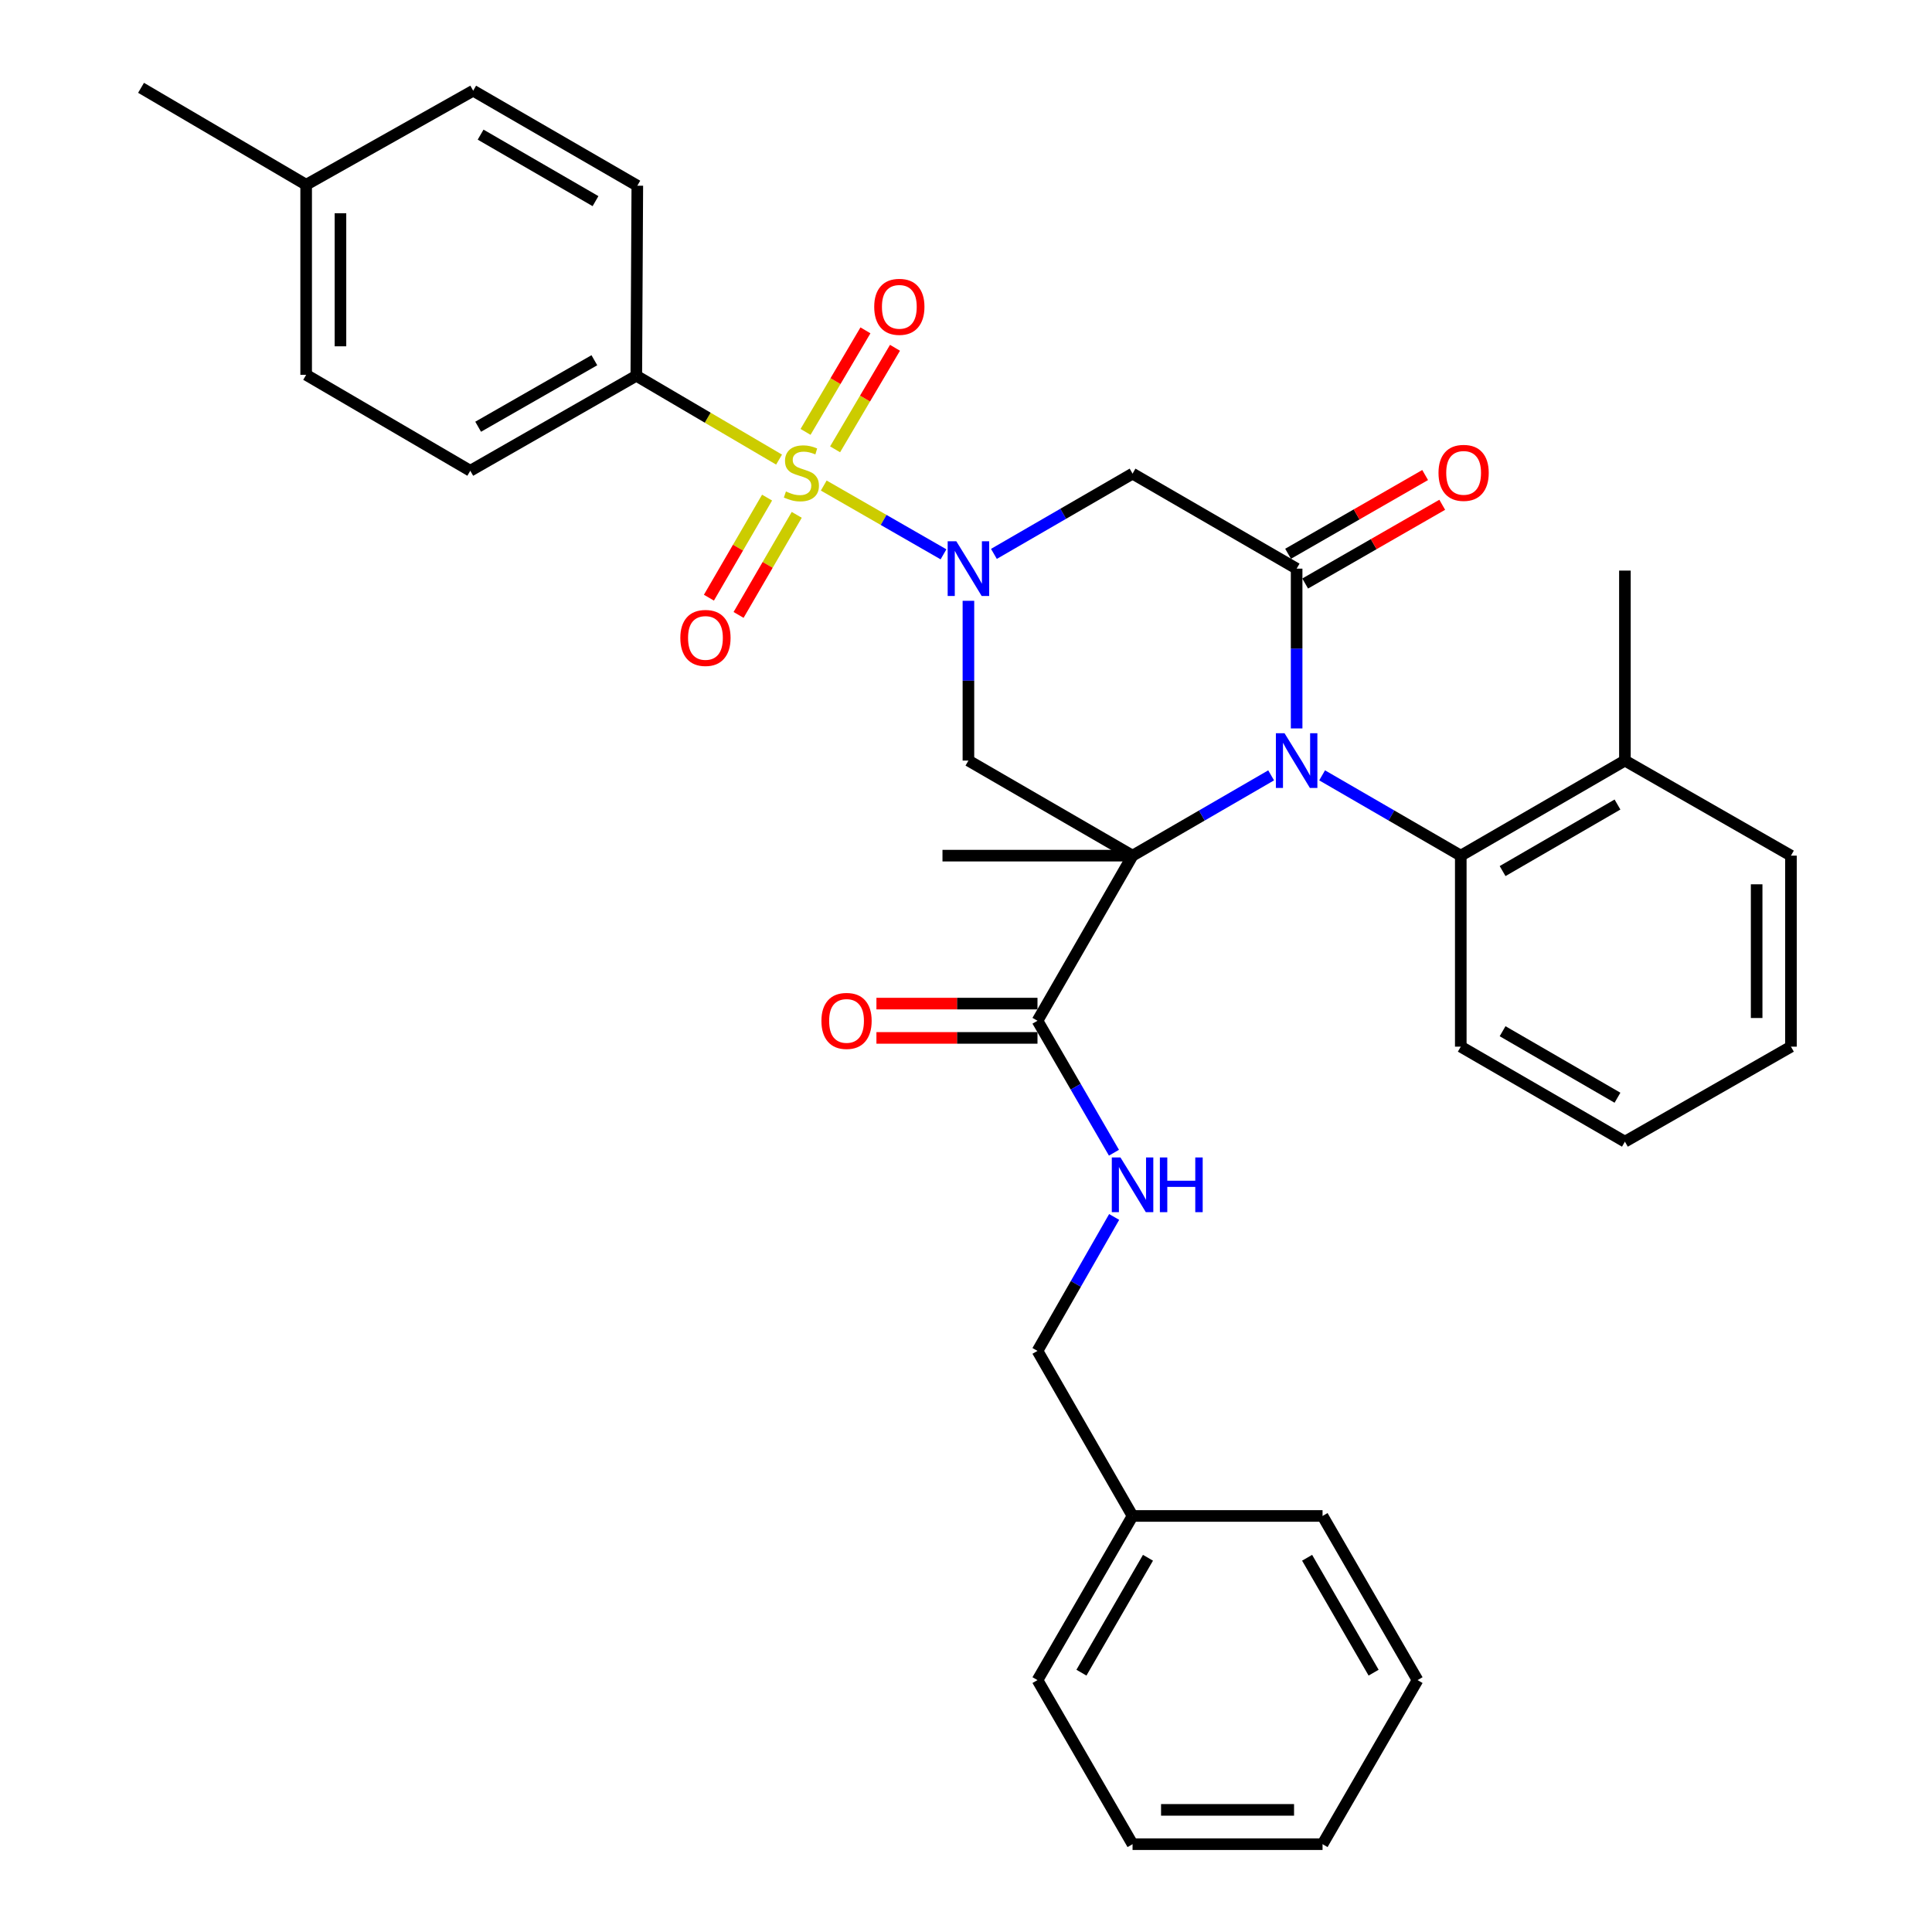 <?xml version='1.0' encoding='iso-8859-1'?>
<svg version='1.1' baseProfile='full'
              xmlns='http://www.w3.org/2000/svg'
                      xmlns:rdkit='http://www.rdkit.org/xml'
                      xmlns:xlink='http://www.w3.org/1999/xlink'
                  xml:space='preserve'
width='1000px' height='1000px' viewBox='0 0 1000 1000'>
<!-- END OF HEADER -->
<rect style='opacity:1.0;fill:#FFFFFF;stroke:none' width='1000' height='1000' x='0' y='0'> </rect>
<path class='bond-1' d='M 586.208,442.883 L 622.073,422.103' style='fill:none;fill-rule:evenodd;stroke:#000000;stroke-width:6px;stroke-linecap:butt;stroke-linejoin:miter;stroke-opacity:1' />
<path class='bond-1' d='M 622.073,422.103 L 657.939,401.323' style='fill:none;fill-rule:evenodd;stroke:#0000FF;stroke-width:6px;stroke-linecap:butt;stroke-linejoin:miter;stroke-opacity:1' />
<path class='bond-4' d='M 586.208,442.883 L 501.253,393.678' style='fill:none;fill-rule:evenodd;stroke:#000000;stroke-width:6px;stroke-linecap:butt;stroke-linejoin:miter;stroke-opacity:1' />
<path class='bond-6' d='M 586.208,442.883 L 537.002,528.341' style='fill:none;fill-rule:evenodd;stroke:#000000;stroke-width:6px;stroke-linecap:butt;stroke-linejoin:miter;stroke-opacity:1' />
<path class='bond-15' d='M 586.208,442.883 L 487.827,442.883' style='fill:none;fill-rule:evenodd;stroke:#000000;stroke-width:6px;stroke-linecap:butt;stroke-linejoin:miter;stroke-opacity:1' />
<path class='bond-0' d='M 426.371,251.319 L 457.363,269.121' style='fill:none;fill-rule:evenodd;stroke:#CCCC00;stroke-width:6px;stroke-linecap:butt;stroke-linejoin:miter;stroke-opacity:1' />
<path class='bond-0' d='M 457.363,269.121 L 488.354,286.922' style='fill:none;fill-rule:evenodd;stroke:#0000FF;stroke-width:6px;stroke-linecap:butt;stroke-linejoin:miter;stroke-opacity:1' />
<path class='bond-8' d='M 403.241,237.885 L 366.296,216.188' style='fill:none;fill-rule:evenodd;stroke:#CCCC00;stroke-width:6px;stroke-linecap:butt;stroke-linejoin:miter;stroke-opacity:1' />
<path class='bond-8' d='M 366.296,216.188 L 329.351,194.49' style='fill:none;fill-rule:evenodd;stroke:#000000;stroke-width:6px;stroke-linecap:butt;stroke-linejoin:miter;stroke-opacity:1' />
<path class='bond-9' d='M 397.038,257.561 L 381.985,283.461' style='fill:none;fill-rule:evenodd;stroke:#CCCC00;stroke-width:6px;stroke-linecap:butt;stroke-linejoin:miter;stroke-opacity:1' />
<path class='bond-9' d='M 381.985,283.461 L 366.931,309.36' style='fill:none;fill-rule:evenodd;stroke:#FF0000;stroke-width:6px;stroke-linecap:butt;stroke-linejoin:miter;stroke-opacity:1' />
<path class='bond-9' d='M 412.39,266.484 L 397.336,292.383' style='fill:none;fill-rule:evenodd;stroke:#CCCC00;stroke-width:6px;stroke-linecap:butt;stroke-linejoin:miter;stroke-opacity:1' />
<path class='bond-9' d='M 397.336,292.383 L 382.283,318.283' style='fill:none;fill-rule:evenodd;stroke:#FF0000;stroke-width:6px;stroke-linecap:butt;stroke-linejoin:miter;stroke-opacity:1' />
<path class='bond-10' d='M 432.246,232.568 L 447.746,206.291' style='fill:none;fill-rule:evenodd;stroke:#CCCC00;stroke-width:6px;stroke-linecap:butt;stroke-linejoin:miter;stroke-opacity:1' />
<path class='bond-10' d='M 447.746,206.291 L 463.247,180.014' style='fill:none;fill-rule:evenodd;stroke:#FF0000;stroke-width:6px;stroke-linecap:butt;stroke-linejoin:miter;stroke-opacity:1' />
<path class='bond-10' d='M 416.952,223.547 L 432.452,197.27' style='fill:none;fill-rule:evenodd;stroke:#CCCC00;stroke-width:6px;stroke-linecap:butt;stroke-linejoin:miter;stroke-opacity:1' />
<path class='bond-10' d='M 432.452,197.27 L 447.953,170.992' style='fill:none;fill-rule:evenodd;stroke:#FF0000;stroke-width:6px;stroke-linecap:butt;stroke-linejoin:miter;stroke-opacity:1' />
<path class='bond-3' d='M 671.133,377.035 L 671.133,335.683' style='fill:none;fill-rule:evenodd;stroke:#0000FF;stroke-width:6px;stroke-linecap:butt;stroke-linejoin:miter;stroke-opacity:1' />
<path class='bond-3' d='M 671.133,335.683 L 671.133,294.331' style='fill:none;fill-rule:evenodd;stroke:#000000;stroke-width:6px;stroke-linecap:butt;stroke-linejoin:miter;stroke-opacity:1' />
<path class='bond-7' d='M 684.327,401.32 L 720.212,422.102' style='fill:none;fill-rule:evenodd;stroke:#0000FF;stroke-width:6px;stroke-linecap:butt;stroke-linejoin:miter;stroke-opacity:1' />
<path class='bond-7' d='M 720.212,422.102 L 756.097,442.883' style='fill:none;fill-rule:evenodd;stroke:#000000;stroke-width:6px;stroke-linecap:butt;stroke-linejoin:miter;stroke-opacity:1' />
<path class='bond-2' d='M 501.253,310.975 L 501.253,352.326' style='fill:none;fill-rule:evenodd;stroke:#0000FF;stroke-width:6px;stroke-linecap:butt;stroke-linejoin:miter;stroke-opacity:1' />
<path class='bond-2' d='M 501.253,352.326 L 501.253,393.678' style='fill:none;fill-rule:evenodd;stroke:#000000;stroke-width:6px;stroke-linecap:butt;stroke-linejoin:miter;stroke-opacity:1' />
<path class='bond-5' d='M 514.447,286.694 L 550.327,265.925' style='fill:none;fill-rule:evenodd;stroke:#0000FF;stroke-width:6px;stroke-linecap:butt;stroke-linejoin:miter;stroke-opacity:1' />
<path class='bond-5' d='M 550.327,265.925 L 586.208,245.155' style='fill:none;fill-rule:evenodd;stroke:#000000;stroke-width:6px;stroke-linecap:butt;stroke-linejoin:miter;stroke-opacity:1' />
<path class='bond-12' d='M 675.556,302.029 L 711.027,281.65' style='fill:none;fill-rule:evenodd;stroke:#000000;stroke-width:6px;stroke-linecap:butt;stroke-linejoin:miter;stroke-opacity:1' />
<path class='bond-12' d='M 711.027,281.65 L 746.498,261.271' style='fill:none;fill-rule:evenodd;stroke:#FF0000;stroke-width:6px;stroke-linecap:butt;stroke-linejoin:miter;stroke-opacity:1' />
<path class='bond-12' d='M 666.71,286.633 L 702.181,266.254' style='fill:none;fill-rule:evenodd;stroke:#000000;stroke-width:6px;stroke-linecap:butt;stroke-linejoin:miter;stroke-opacity:1' />
<path class='bond-12' d='M 702.181,266.254 L 737.652,245.875' style='fill:none;fill-rule:evenodd;stroke:#FF0000;stroke-width:6px;stroke-linecap:butt;stroke-linejoin:miter;stroke-opacity:1' />
<path class='bond-34' d='M 671.133,294.331 L 586.208,245.155' style='fill:none;fill-rule:evenodd;stroke:#000000;stroke-width:6px;stroke-linecap:butt;stroke-linejoin:miter;stroke-opacity:1' />
<path class='bond-11' d='M 537.002,528.341 L 556.792,562.492' style='fill:none;fill-rule:evenodd;stroke:#000000;stroke-width:6px;stroke-linecap:butt;stroke-linejoin:miter;stroke-opacity:1' />
<path class='bond-11' d='M 556.792,562.492 L 576.581,596.643' style='fill:none;fill-rule:evenodd;stroke:#0000FF;stroke-width:6px;stroke-linecap:butt;stroke-linejoin:miter;stroke-opacity:1' />
<path class='bond-13' d='M 537.002,519.463 L 495.321,519.463' style='fill:none;fill-rule:evenodd;stroke:#000000;stroke-width:6px;stroke-linecap:butt;stroke-linejoin:miter;stroke-opacity:1' />
<path class='bond-13' d='M 495.321,519.463 L 453.639,519.463' style='fill:none;fill-rule:evenodd;stroke:#FF0000;stroke-width:6px;stroke-linecap:butt;stroke-linejoin:miter;stroke-opacity:1' />
<path class='bond-13' d='M 537.002,537.219 L 495.321,537.219' style='fill:none;fill-rule:evenodd;stroke:#000000;stroke-width:6px;stroke-linecap:butt;stroke-linejoin:miter;stroke-opacity:1' />
<path class='bond-13' d='M 495.321,537.219 L 453.639,537.219' style='fill:none;fill-rule:evenodd;stroke:#FF0000;stroke-width:6px;stroke-linecap:butt;stroke-linejoin:miter;stroke-opacity:1' />
<path class='bond-14' d='M 756.097,442.883 L 841.052,393.678' style='fill:none;fill-rule:evenodd;stroke:#000000;stroke-width:6px;stroke-linecap:butt;stroke-linejoin:miter;stroke-opacity:1' />
<path class='bond-14' d='M 777.74,450.868 L 837.208,416.424' style='fill:none;fill-rule:evenodd;stroke:#000000;stroke-width:6px;stroke-linecap:butt;stroke-linejoin:miter;stroke-opacity:1' />
<path class='bond-23' d='M 756.097,442.883 L 756.097,541.747' style='fill:none;fill-rule:evenodd;stroke:#000000;stroke-width:6px;stroke-linecap:butt;stroke-linejoin:miter;stroke-opacity:1' />
<path class='bond-16' d='M 329.351,194.49 L 243.419,243.666' style='fill:none;fill-rule:evenodd;stroke:#000000;stroke-width:6px;stroke-linecap:butt;stroke-linejoin:miter;stroke-opacity:1' />
<path class='bond-16' d='M 307.642,186.455 L 247.49,220.878' style='fill:none;fill-rule:evenodd;stroke:#000000;stroke-width:6px;stroke-linecap:butt;stroke-linejoin:miter;stroke-opacity:1' />
<path class='bond-17' d='M 329.351,194.49 L 329.873,96.12' style='fill:none;fill-rule:evenodd;stroke:#000000;stroke-width:6px;stroke-linecap:butt;stroke-linejoin:miter;stroke-opacity:1' />
<path class='bond-18' d='M 576.685,629.893 L 556.844,664.555' style='fill:none;fill-rule:evenodd;stroke:#0000FF;stroke-width:6px;stroke-linecap:butt;stroke-linejoin:miter;stroke-opacity:1' />
<path class='bond-18' d='M 556.844,664.555 L 537.002,699.218' style='fill:none;fill-rule:evenodd;stroke:#000000;stroke-width:6px;stroke-linecap:butt;stroke-linejoin:miter;stroke-opacity:1' />
<path class='bond-24' d='M 841.052,393.678 L 841.052,295.337' style='fill:none;fill-rule:evenodd;stroke:#000000;stroke-width:6px;stroke-linecap:butt;stroke-linejoin:miter;stroke-opacity:1' />
<path class='bond-25' d='M 841.052,393.678 L 926.993,442.883' style='fill:none;fill-rule:evenodd;stroke:#000000;stroke-width:6px;stroke-linecap:butt;stroke-linejoin:miter;stroke-opacity:1' />
<path class='bond-20' d='M 243.419,243.666 L 158.465,194.007' style='fill:none;fill-rule:evenodd;stroke:#000000;stroke-width:6px;stroke-linecap:butt;stroke-linejoin:miter;stroke-opacity:1' />
<path class='bond-19' d='M 329.873,96.12 L 244.919,46.944' style='fill:none;fill-rule:evenodd;stroke:#000000;stroke-width:6px;stroke-linecap:butt;stroke-linejoin:miter;stroke-opacity:1' />
<path class='bond-19' d='M 308.235,104.111 L 248.766,69.688' style='fill:none;fill-rule:evenodd;stroke:#000000;stroke-width:6px;stroke-linecap:butt;stroke-linejoin:miter;stroke-opacity:1' />
<path class='bond-22' d='M 537.002,699.218 L 586.208,784.656' style='fill:none;fill-rule:evenodd;stroke:#000000;stroke-width:6px;stroke-linecap:butt;stroke-linejoin:miter;stroke-opacity:1' />
<path class='bond-21' d='M 244.919,46.944 L 158.465,95.626' style='fill:none;fill-rule:evenodd;stroke:#000000;stroke-width:6px;stroke-linecap:butt;stroke-linejoin:miter;stroke-opacity:1' />
<path class='bond-37' d='M 158.465,194.007 L 158.465,95.626' style='fill:none;fill-rule:evenodd;stroke:#000000;stroke-width:6px;stroke-linecap:butt;stroke-linejoin:miter;stroke-opacity:1' />
<path class='bond-37' d='M 176.221,179.25 L 176.221,110.383' style='fill:none;fill-rule:evenodd;stroke:#000000;stroke-width:6px;stroke-linecap:butt;stroke-linejoin:miter;stroke-opacity:1' />
<path class='bond-26' d='M 158.465,95.626 L 73.007,45.455' style='fill:none;fill-rule:evenodd;stroke:#000000;stroke-width:6px;stroke-linecap:butt;stroke-linejoin:miter;stroke-opacity:1' />
<path class='bond-27' d='M 586.208,784.656 L 537.002,869.62' style='fill:none;fill-rule:evenodd;stroke:#000000;stroke-width:6px;stroke-linecap:butt;stroke-linejoin:miter;stroke-opacity:1' />
<path class='bond-27' d='M 594.193,806.299 L 559.749,865.774' style='fill:none;fill-rule:evenodd;stroke:#000000;stroke-width:6px;stroke-linecap:butt;stroke-linejoin:miter;stroke-opacity:1' />
<path class='bond-28' d='M 586.208,784.656 L 684.549,784.656' style='fill:none;fill-rule:evenodd;stroke:#000000;stroke-width:6px;stroke-linecap:butt;stroke-linejoin:miter;stroke-opacity:1' />
<path class='bond-29' d='M 756.097,541.747 L 841.052,590.923' style='fill:none;fill-rule:evenodd;stroke:#000000;stroke-width:6px;stroke-linecap:butt;stroke-linejoin:miter;stroke-opacity:1' />
<path class='bond-29' d='M 777.736,533.756 L 837.204,568.179' style='fill:none;fill-rule:evenodd;stroke:#000000;stroke-width:6px;stroke-linecap:butt;stroke-linejoin:miter;stroke-opacity:1' />
<path class='bond-35' d='M 926.993,442.883 L 926.993,541.747' style='fill:none;fill-rule:evenodd;stroke:#000000;stroke-width:6px;stroke-linecap:butt;stroke-linejoin:miter;stroke-opacity:1' />
<path class='bond-35' d='M 909.237,457.713 L 909.237,526.918' style='fill:none;fill-rule:evenodd;stroke:#000000;stroke-width:6px;stroke-linecap:butt;stroke-linejoin:miter;stroke-opacity:1' />
<path class='bond-31' d='M 537.002,869.62 L 586.208,954.545' style='fill:none;fill-rule:evenodd;stroke:#000000;stroke-width:6px;stroke-linecap:butt;stroke-linejoin:miter;stroke-opacity:1' />
<path class='bond-32' d='M 684.549,784.656 L 733.724,869.62' style='fill:none;fill-rule:evenodd;stroke:#000000;stroke-width:6px;stroke-linecap:butt;stroke-linejoin:miter;stroke-opacity:1' />
<path class='bond-32' d='M 676.557,806.295 L 710.98,865.77' style='fill:none;fill-rule:evenodd;stroke:#000000;stroke-width:6px;stroke-linecap:butt;stroke-linejoin:miter;stroke-opacity:1' />
<path class='bond-30' d='M 841.052,590.923 L 926.993,541.747' style='fill:none;fill-rule:evenodd;stroke:#000000;stroke-width:6px;stroke-linecap:butt;stroke-linejoin:miter;stroke-opacity:1' />
<path class='bond-36' d='M 586.208,954.545 L 684.549,954.545' style='fill:none;fill-rule:evenodd;stroke:#000000;stroke-width:6px;stroke-linecap:butt;stroke-linejoin:miter;stroke-opacity:1' />
<path class='bond-36' d='M 600.959,936.789 L 669.798,936.789' style='fill:none;fill-rule:evenodd;stroke:#000000;stroke-width:6px;stroke-linecap:butt;stroke-linejoin:miter;stroke-opacity:1' />
<path class='bond-33' d='M 733.724,869.62 L 684.549,954.545' style='fill:none;fill-rule:evenodd;stroke:#000000;stroke-width:6px;stroke-linecap:butt;stroke-linejoin:miter;stroke-opacity:1' />
<path  class='atom-1' d='M 406.799 254.392
Q 407.119 254.512, 408.439 255.072
Q 409.759 255.632, 411.199 255.992
Q 412.679 256.312, 414.119 256.312
Q 416.799 256.312, 418.359 255.032
Q 419.919 253.712, 419.919 251.432
Q 419.919 249.872, 419.119 248.912
Q 418.359 247.952, 417.159 247.432
Q 415.959 246.912, 413.959 246.312
Q 411.439 245.552, 409.919 244.832
Q 408.439 244.112, 407.359 242.592
Q 406.319 241.072, 406.319 238.512
Q 406.319 234.952, 408.719 232.752
Q 411.159 230.552, 415.959 230.552
Q 419.239 230.552, 422.959 232.112
L 422.039 235.192
Q 418.639 233.792, 416.079 233.792
Q 413.319 233.792, 411.799 234.952
Q 410.279 236.072, 410.319 238.032
Q 410.319 239.552, 411.079 240.472
Q 411.879 241.392, 412.999 241.912
Q 414.159 242.432, 416.079 243.032
Q 418.639 243.832, 420.159 244.632
Q 421.679 245.432, 422.759 247.072
Q 423.879 248.672, 423.879 251.432
Q 423.879 255.352, 421.239 257.472
Q 418.639 259.552, 414.279 259.552
Q 411.759 259.552, 409.839 258.992
Q 407.959 258.472, 405.719 257.552
L 406.799 254.392
' fill='#CCCC00'/>
<path  class='atom-2' d='M 664.873 379.518
L 674.153 394.518
Q 675.073 395.998, 676.553 398.678
Q 678.033 401.358, 678.113 401.518
L 678.113 379.518
L 681.873 379.518
L 681.873 407.838
L 677.993 407.838
L 668.033 391.438
Q 666.873 389.518, 665.633 387.318
Q 664.433 385.118, 664.073 384.438
L 664.073 407.838
L 660.393 407.838
L 660.393 379.518
L 664.873 379.518
' fill='#0000FF'/>
<path  class='atom-3' d='M 494.993 280.171
L 504.273 295.171
Q 505.193 296.651, 506.673 299.331
Q 508.153 302.011, 508.233 302.171
L 508.233 280.171
L 511.993 280.171
L 511.993 308.491
L 508.113 308.491
L 498.153 292.091
Q 496.993 290.171, 495.753 287.971
Q 494.553 285.771, 494.193 285.091
L 494.193 308.491
L 490.513 308.491
L 490.513 280.171
L 494.993 280.171
' fill='#0000FF'/>
<path  class='atom-10' d='M 352.14 330.19
Q 352.14 323.39, 355.5 319.59
Q 358.86 315.79, 365.14 315.79
Q 371.42 315.79, 374.78 319.59
Q 378.14 323.39, 378.14 330.19
Q 378.14 337.07, 374.74 340.99
Q 371.34 344.87, 365.14 344.87
Q 358.9 344.87, 355.5 340.99
Q 352.14 337.11, 352.14 330.19
M 365.14 341.67
Q 369.46 341.67, 371.78 338.79
Q 374.14 335.87, 374.14 330.19
Q 374.14 324.63, 371.78 321.83
Q 369.46 318.99, 365.14 318.99
Q 360.82 318.99, 358.46 321.79
Q 356.14 324.59, 356.14 330.19
Q 356.14 335.91, 358.46 338.79
Q 360.82 341.67, 365.14 341.67
' fill='#FF0000'/>
<path  class='atom-11' d='M 452.493 158.811
Q 452.493 152.011, 455.853 148.211
Q 459.213 144.411, 465.493 144.411
Q 471.773 144.411, 475.133 148.211
Q 478.493 152.011, 478.493 158.811
Q 478.493 165.691, 475.093 169.611
Q 471.693 173.491, 465.493 173.491
Q 459.253 173.491, 455.853 169.611
Q 452.493 165.731, 452.493 158.811
M 465.493 170.291
Q 469.813 170.291, 472.133 167.411
Q 474.493 164.491, 474.493 158.811
Q 474.493 153.251, 472.133 150.451
Q 469.813 147.611, 465.493 147.611
Q 461.173 147.611, 458.813 150.411
Q 456.493 153.211, 456.493 158.811
Q 456.493 164.531, 458.813 167.411
Q 461.173 170.291, 465.493 170.291
' fill='#FF0000'/>
<path  class='atom-12' d='M 579.948 599.097
L 589.228 614.097
Q 590.148 615.577, 591.628 618.257
Q 593.108 620.937, 593.188 621.097
L 593.188 599.097
L 596.948 599.097
L 596.948 627.417
L 593.068 627.417
L 583.108 611.017
Q 581.948 609.097, 580.708 606.897
Q 579.508 604.697, 579.148 604.017
L 579.148 627.417
L 575.468 627.417
L 575.468 599.097
L 579.948 599.097
' fill='#0000FF'/>
<path  class='atom-12' d='M 600.348 599.097
L 604.188 599.097
L 604.188 611.137
L 618.668 611.137
L 618.668 599.097
L 622.508 599.097
L 622.508 627.417
L 618.668 627.417
L 618.668 614.337
L 604.188 614.337
L 604.188 627.417
L 600.348 627.417
L 600.348 599.097
' fill='#0000FF'/>
<path  class='atom-13' d='M 744.567 244.752
Q 744.567 237.952, 747.927 234.152
Q 751.287 230.352, 757.567 230.352
Q 763.847 230.352, 767.207 234.152
Q 770.567 237.952, 770.567 244.752
Q 770.567 251.632, 767.167 255.552
Q 763.767 259.432, 757.567 259.432
Q 751.327 259.432, 747.927 255.552
Q 744.567 251.672, 744.567 244.752
M 757.567 256.232
Q 761.887 256.232, 764.207 253.352
Q 766.567 250.432, 766.567 244.752
Q 766.567 239.192, 764.207 236.392
Q 761.887 233.552, 757.567 233.552
Q 753.247 233.552, 750.887 236.352
Q 748.567 239.152, 748.567 244.752
Q 748.567 250.472, 750.887 253.352
Q 753.247 256.232, 757.567 256.232
' fill='#FF0000'/>
<path  class='atom-14' d='M 425.168 528.421
Q 425.168 521.621, 428.528 517.821
Q 431.888 514.021, 438.168 514.021
Q 444.448 514.021, 447.808 517.821
Q 451.168 521.621, 451.168 528.421
Q 451.168 535.301, 447.768 539.221
Q 444.368 543.101, 438.168 543.101
Q 431.928 543.101, 428.528 539.221
Q 425.168 535.341, 425.168 528.421
M 438.168 539.901
Q 442.488 539.901, 444.808 537.021
Q 447.168 534.101, 447.168 528.421
Q 447.168 522.861, 444.808 520.061
Q 442.488 517.221, 438.168 517.221
Q 433.848 517.221, 431.488 520.021
Q 429.168 522.821, 429.168 528.421
Q 429.168 534.141, 431.488 537.021
Q 433.848 539.901, 438.168 539.901
' fill='#FF0000'/>
</svg>
